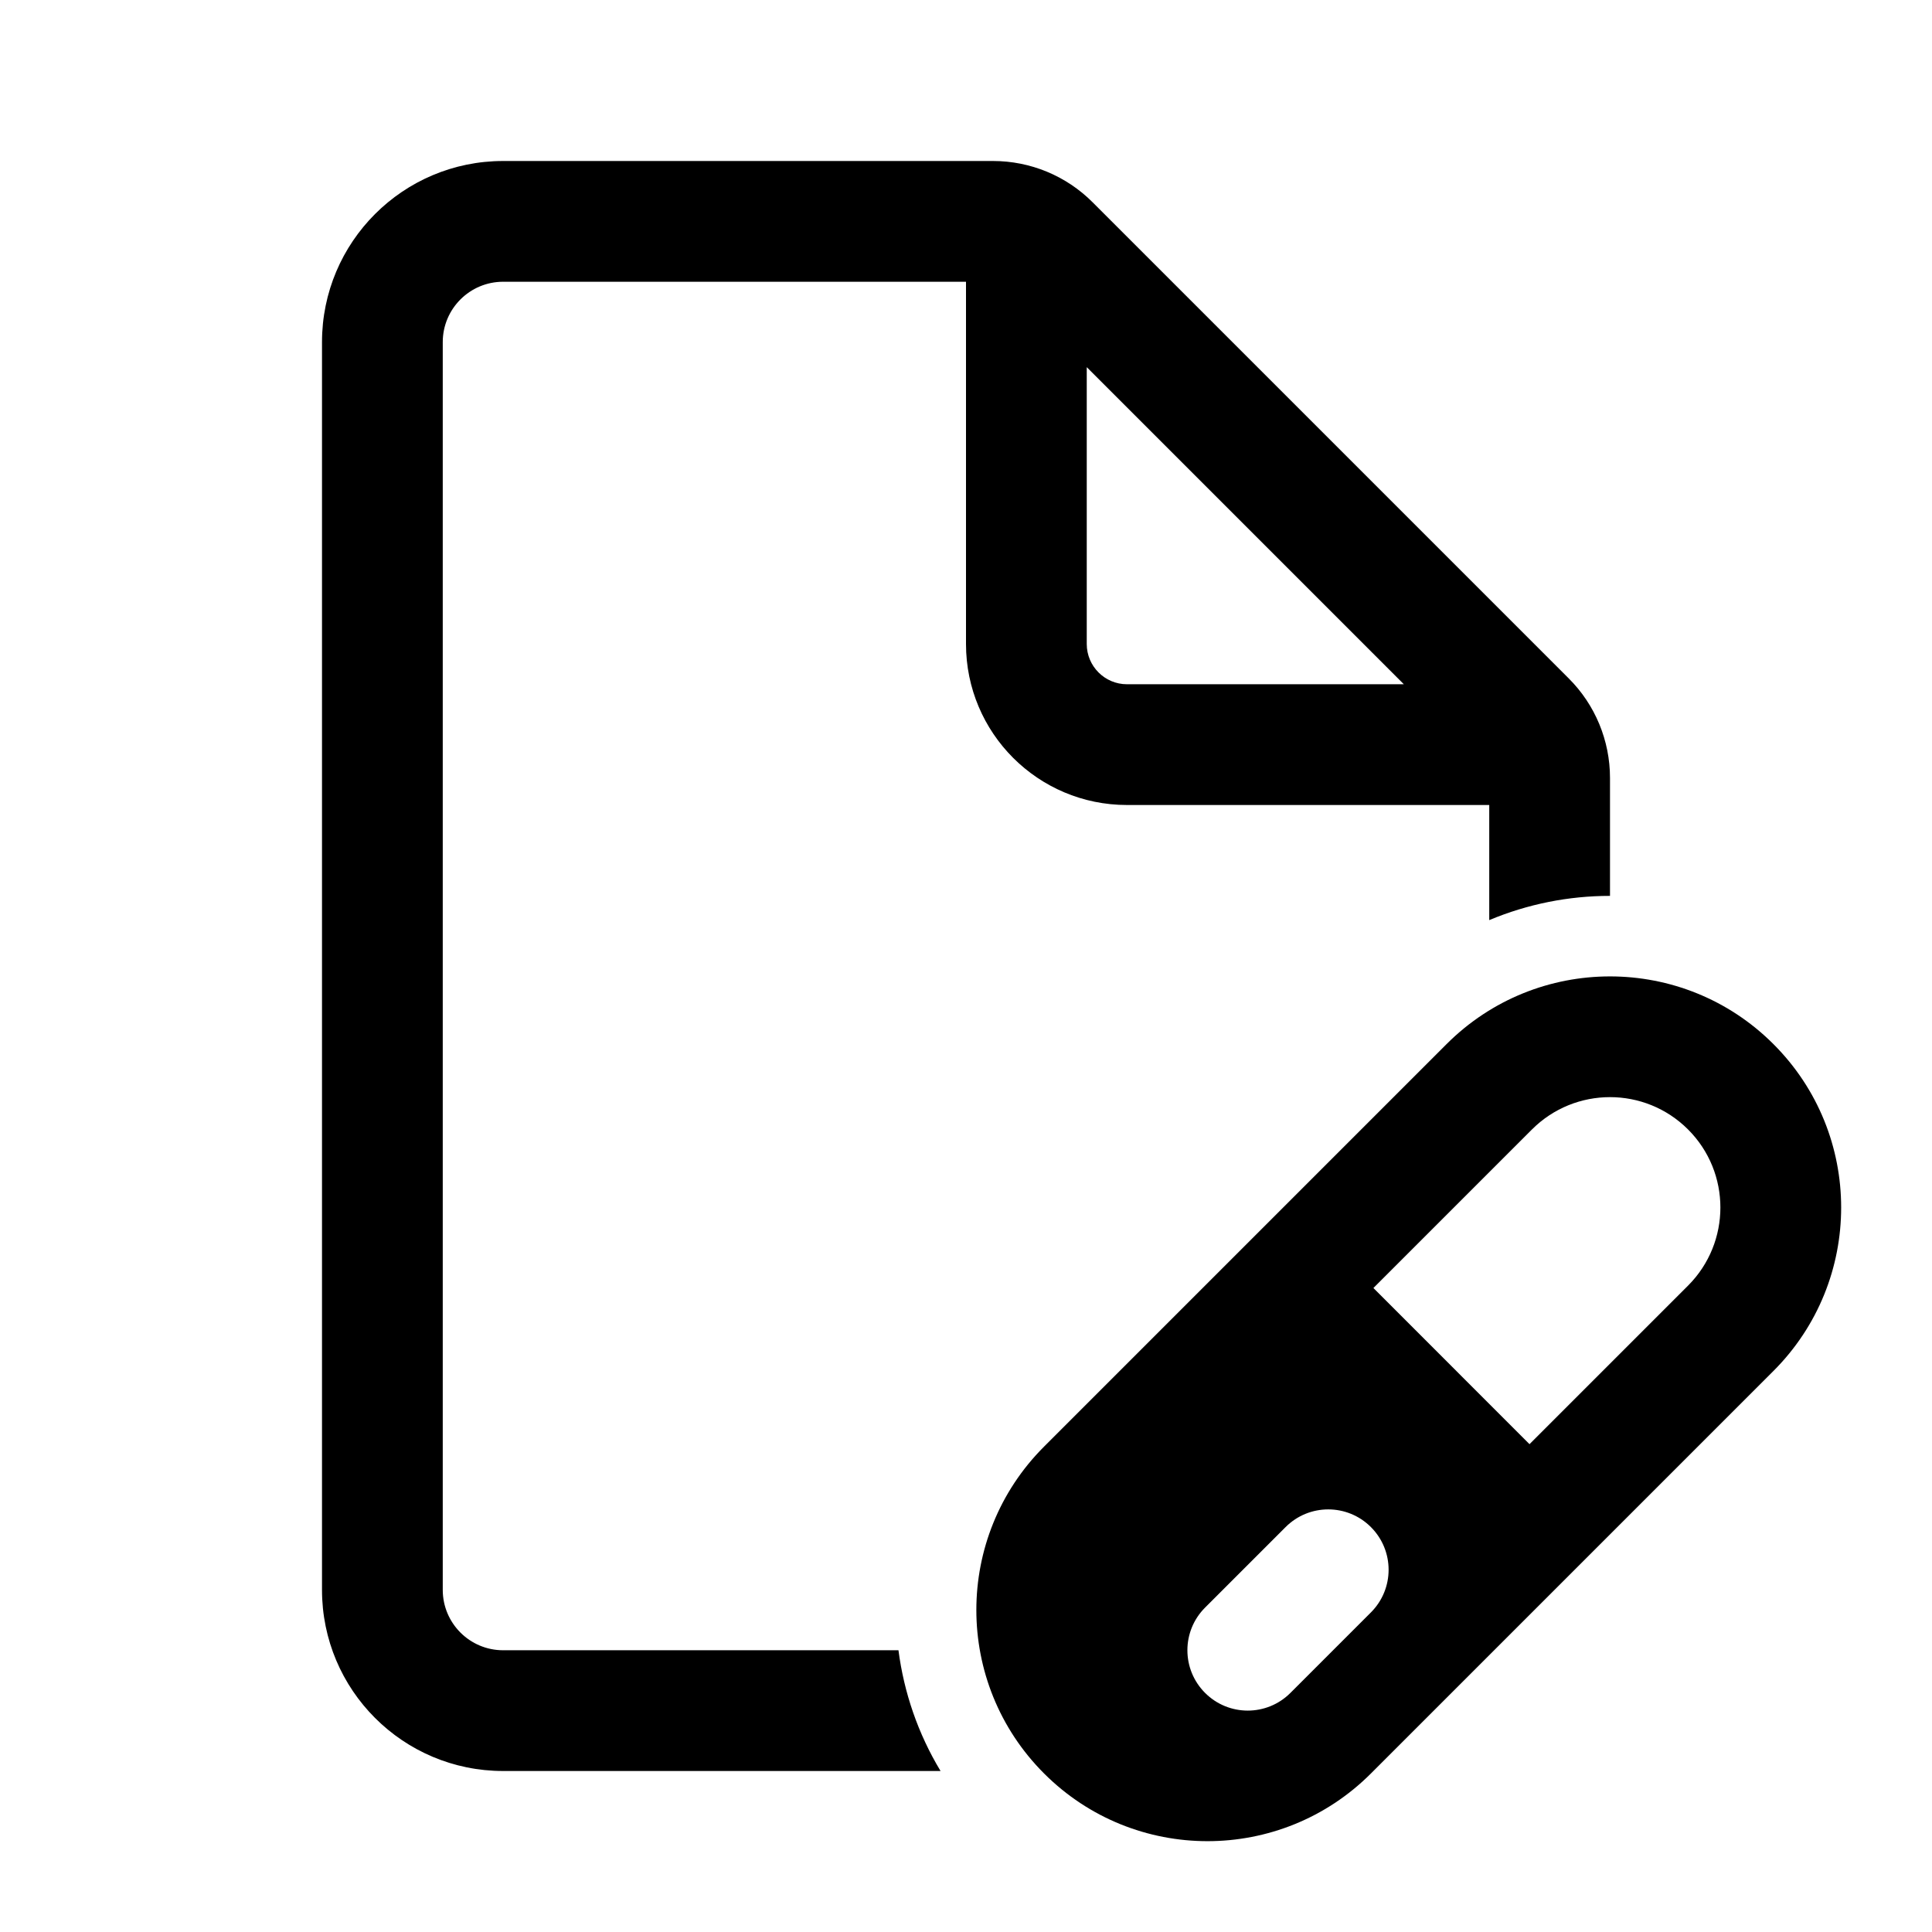 <svg xmlns="http://www.w3.org/2000/svg" viewBox="0 0 24 24" fill="none"><path d="M5.5 4.25C5.5 3.836 5.836 3.5 6.25 3.5H12V8C12 9.105 12.895 10 14 10H18.5V11.43C18.979 11.229 19.489 11.129 20 11.129V9.664C20 9.2 19.816 8.755 19.487 8.427L13.573 2.513C13.245 2.184 12.8 2 12.336 2H6.25C5.007 2 4 3.007 4 4.25V19.75C4 20.993 5.007 22 6.25 22H11.684C11.403 21.535 11.229 21.023 11.161 20.5H6.25C5.836 20.5 5.5 20.164 5.5 19.75V4.25ZM17.439 8.5H14C13.724 8.5 13.5 8.276 13.5 8V4.561L17.439 8.5ZM22.03 12.97C20.909 11.849 19.091 11.849 17.97 12.97L12.97 17.97C11.848 19.091 11.848 20.909 12.97 22.031C14.091 23.152 15.909 23.152 17.03 22.031L22.03 17.031C23.152 15.909 23.152 14.091 22.03 12.97ZM19.03 14.031C19.566 13.495 20.434 13.495 20.97 14.031C21.505 14.566 21.505 15.434 20.97 15.97L19 17.94L17.061 16L19.03 14.031ZM17.03 18.97C17.323 19.263 17.323 19.737 17.03 20.03L16.03 21.03C15.737 21.323 15.263 21.323 14.97 21.03C14.677 20.737 14.677 20.263 14.97 19.97L15.97 18.97C16.263 18.677 16.737 18.677 17.03 18.97Z" fill="currentColor"/></svg>